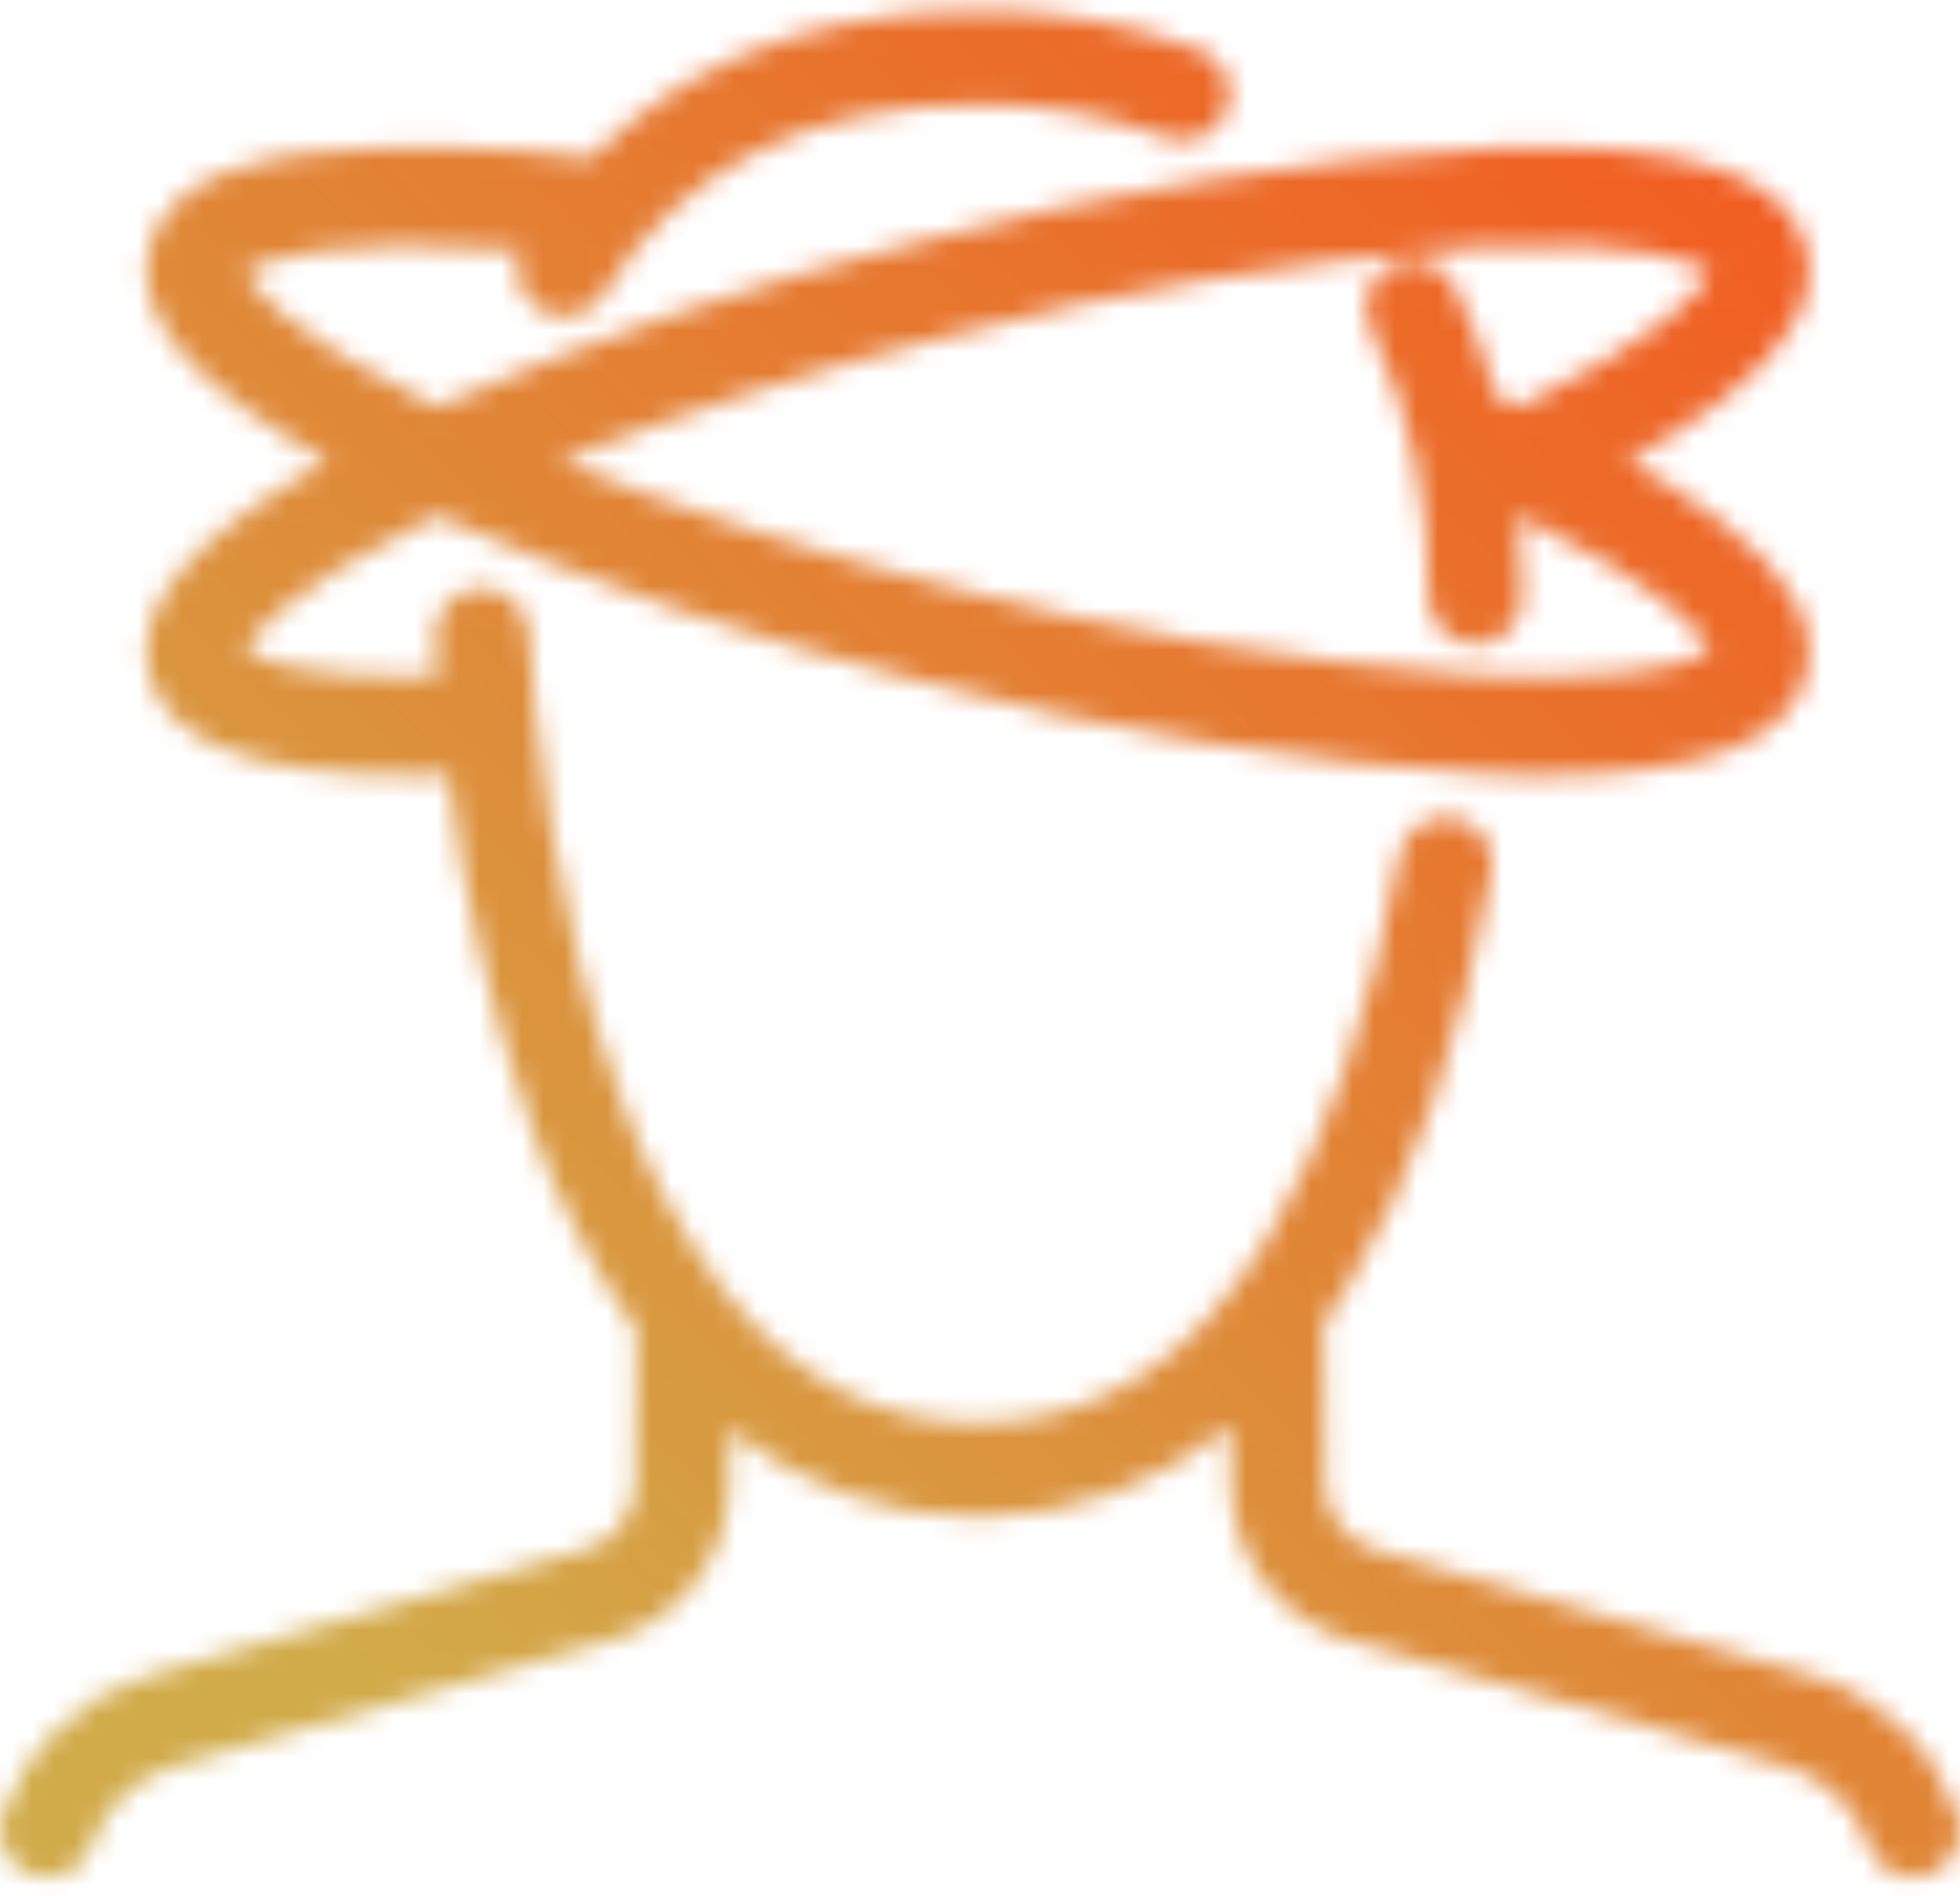<svg width="92" height="89" viewBox="0 0 92 89" fill="none" xmlns="http://www.w3.org/2000/svg">
<mask id="mask0_1735_537" style="mask-type:luminance" maskUnits="userSpaceOnUse" x="0" y="0" width="93" height="89">
<path d="M69.267 31.683C60.858 31.082 52.526 29.68 44.383 27.496C38.224 25.934 32.172 23.98 26.262 21.646C32.172 19.312 38.224 17.358 44.383 15.795C52.526 13.612 60.858 12.21 69.267 11.609C77.552 11.176 79.813 12.457 80.263 12.803C79.959 13.592 77.877 15.89 71.295 19.098C70.949 18.94 70.597 18.784 70.237 18.625C69.755 16.835 69.098 15.096 68.278 13.434C68.148 13.175 67.97 12.944 67.751 12.754C67.533 12.565 67.28 12.42 67.005 12.328C66.731 12.236 66.442 12.2 66.153 12.22C65.865 12.24 65.583 12.317 65.324 12.446C65.065 12.575 64.834 12.754 64.645 12.972C64.455 13.19 64.31 13.444 64.218 13.718C64.127 13.992 64.09 14.282 64.11 14.57C64.13 14.859 64.207 15.141 64.336 15.399C66.197 19.35 67.125 23.675 67.049 28.041C67.049 28.625 67.281 29.186 67.695 29.599C68.108 30.012 68.669 30.245 69.253 30.245C69.838 30.245 70.398 30.012 70.812 29.599C71.225 29.186 71.457 28.625 71.457 28.041C71.456 26.762 71.39 25.483 71.261 24.21L71.295 24.194C77.877 27.401 79.959 29.7 80.263 30.49C79.877 30.784 78.156 31.772 72.439 31.772C71.494 31.772 70.44 31.744 69.266 31.684M45.889 0.502C37.053 0.502 31.367 3.725 27.749 7.421C27.683 7.408 27.615 7.396 27.546 7.388C23.186 6.832 18.778 6.766 14.403 7.192C12.8 7.404 7.92 8.047 6.998 11.626C6.189 14.769 8.936 18.056 15.383 21.642C8.936 25.233 6.189 28.516 6.998 31.663C7.814 34.832 11.866 36.384 19.356 36.384C19.901 36.384 20.466 36.375 21.048 36.359C21.751 42.071 23.084 47.688 25.021 53.108C26.215 56.42 27.848 59.558 29.875 62.437L29.803 69.866C29.744 70.569 29.459 71.235 28.993 71.764C28.526 72.293 27.901 72.658 27.211 72.805L6.965 78.652C5.38 79.111 3.928 79.946 2.736 81.087C1.543 82.228 0.644 83.64 0.117 85.204C0.04 85.43 0.001 85.667 0 85.906L0 85.914C0.002 86.436 0.189 86.94 0.527 87.336C0.865 87.733 1.334 87.997 1.848 88.081C2.363 88.165 2.891 88.063 3.338 87.795C3.785 87.526 4.122 87.108 4.289 86.614C4.59 85.724 5.101 84.92 5.78 84.271C6.459 83.622 7.284 83.146 8.187 82.886L28.437 77.04C30.041 76.637 31.472 75.724 32.513 74.438C33.554 73.153 34.15 71.564 34.211 69.91L34.238 67.091C37.58 69.773 41.744 71.221 46.029 71.191C50.313 71.16 54.456 69.654 57.76 66.926L57.79 69.908C57.851 71.562 58.447 73.151 59.488 74.436C60.529 75.722 61.96 76.635 63.564 77.038L83.814 82.884C84.717 83.144 85.543 83.62 86.222 84.269C86.901 84.918 87.412 85.722 87.713 86.612C87.88 87.105 88.217 87.523 88.663 87.792C89.11 88.061 89.637 88.163 90.151 88.079C90.666 87.996 91.134 87.733 91.473 87.337C91.811 86.941 91.999 86.438 92.002 85.917V85.898C92.001 85.662 91.961 85.428 91.885 85.204C91.357 83.64 90.459 82.228 89.266 81.087C88.073 79.946 86.622 79.11 85.036 78.652L64.784 72.807C64.094 72.66 63.469 72.295 63.002 71.766C62.536 71.237 62.252 70.571 62.192 69.868L62.118 62.13C62.504 61.583 62.88 61.012 63.247 60.417C66.288 55.462 68.565 48.898 70.02 40.908C70.117 40.337 69.985 39.75 69.652 39.275C69.319 38.8 68.812 38.476 68.241 38.373C67.671 38.27 67.082 38.396 66.604 38.724C66.126 39.052 65.796 39.555 65.687 40.125C64.332 47.576 62.249 53.63 59.493 58.12C55.914 63.953 51.462 66.789 45.89 66.789C41.236 66.789 37.264 64.714 34.014 60.608C33.907 60.416 33.772 60.241 33.613 60.089C31.732 57.47 30.229 54.6 29.146 51.562C25.934 42.999 25.045 33.397 24.813 29.666C24.776 29.083 24.51 28.538 24.072 28.152C23.855 27.96 23.603 27.814 23.329 27.72C23.055 27.626 22.766 27.587 22.477 27.605C21.895 27.641 21.35 27.908 20.963 28.346C20.577 28.784 20.38 29.357 20.417 29.94C20.448 30.448 20.492 31.061 20.551 31.76C13.909 31.907 11.959 30.826 11.527 30.5C11.768 29.963 13.153 27.77 20.484 24.198C27.835 27.424 35.445 30.023 43.233 31.968C52.066 34.355 61.123 35.822 70.258 36.347C71.007 36.373 71.725 36.386 72.413 36.386C79.91 36.386 83.963 34.835 84.779 31.666C85.367 29.378 84.038 26.964 80.824 24.498C79.42 23.442 77.942 22.488 76.401 21.646C77.943 20.804 79.423 19.852 80.828 18.796C84.042 16.329 85.373 13.917 84.783 11.629C83.892 8.168 79.141 6.633 70.259 6.947C61.124 7.472 52.067 8.94 43.234 11.327C35.446 13.272 27.836 15.871 20.485 19.096C13.1 15.498 11.748 13.299 11.523 12.782C12.236 12.176 15.668 11.051 24.452 11.735C24.222 12.245 24.195 12.824 24.376 13.353C24.557 13.883 24.933 14.323 25.428 14.586C25.922 14.848 26.498 14.911 27.038 14.764C27.578 14.617 28.041 14.269 28.334 13.792C31.957 7.897 37.863 4.91 45.889 4.91C48.904 4.864 51.9 5.385 54.721 6.446C55.265 6.66 55.871 6.65 56.407 6.417C56.942 6.184 57.363 5.748 57.578 5.205C57.792 4.662 57.781 4.055 57.549 3.52C57.316 2.984 56.88 2.563 56.337 2.349C53.001 1.082 49.457 0.456 45.889 0.502Z" fill="white"/>
</mask>
<g mask="url(#mask0_1735_537)">
<path d="M42.79 -45.412L-43.695 47.414L49.292 134.05L135.777 41.224L42.79 -45.412Z" fill="url(#paint0_linear_1735_537)"/>
</g>
<defs>
<linearGradient id="paint0_linear_1735_537" x1="80.376" y1="7.467" x2="13.782" y2="76.342" gradientUnits="userSpaceOnUse">
<stop stop-color="#F15E22"/>
<stop offset="1" stop-color="#D1AB49"/>
</linearGradient>
</defs>
</svg>
